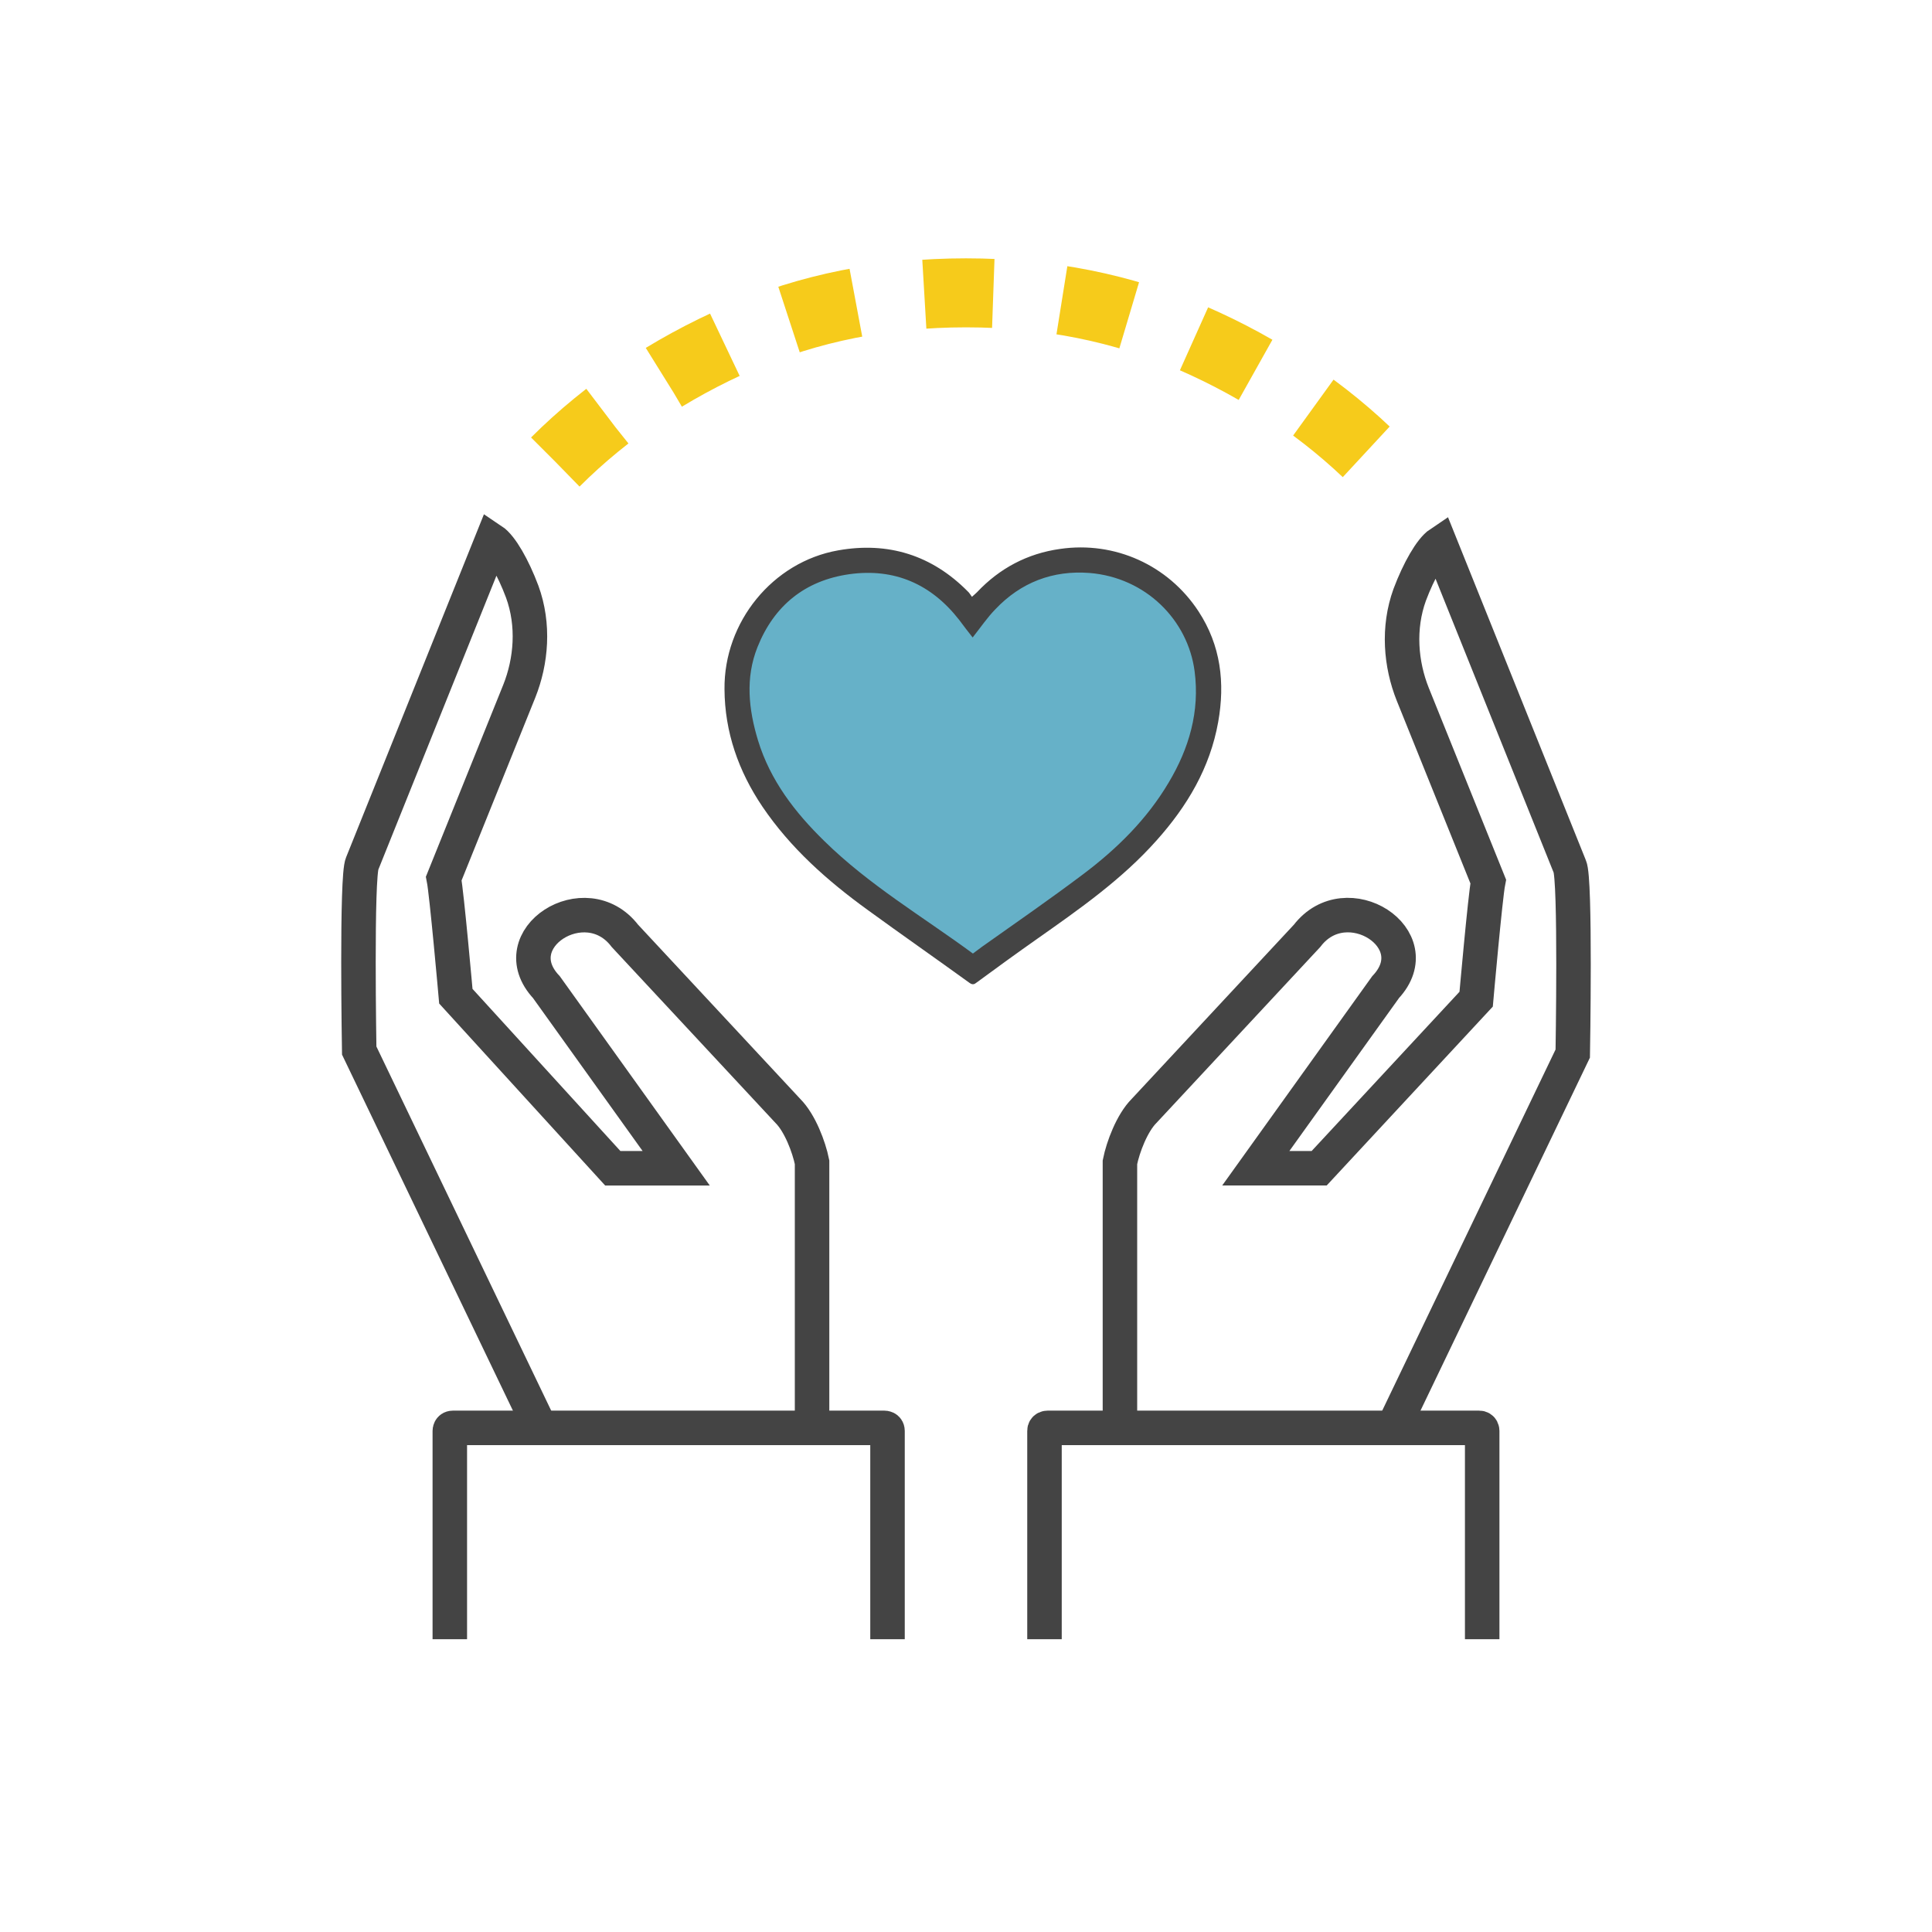 <?xml version="1.0" encoding="UTF-8"?> <svg xmlns="http://www.w3.org/2000/svg" width="56" height="56" viewBox="0 0 56 56" fill="none"> <g clip-path="url(#clip0)"> <path d="M42.962 47.513V41.475C42.962 41.475 42.962 41.388 42.875 41.388H30.362C30.362 41.388 30.275 41.388 30.275 41.475V47.513" stroke="#444444" stroke-miterlimit="10"></path> <path d="M32.462 41.475V33.688C32.55 33.25 32.812 32.55 33.162 32.2L37.887 27.125C39.025 25.637 41.475 27.212 40.162 28.613L36.4 33.862H38.237L42.787 28.962C42.787 28.962 43.05 25.988 43.137 25.55L40.95 20.125C40.6 19.25 40.512 18.2 40.862 17.238C41.125 16.538 41.475 15.925 41.737 15.75L45.5 25.113C45.675 25.462 45.587 30.538 45.587 30.538L40.337 41.475" stroke="#444444" stroke-miterlimit="10"></path> <path d="M13.038 47.513V41.475C13.038 41.475 13.038 41.388 13.125 41.388H25.638C25.638 41.388 25.725 41.388 25.725 41.475V47.513" stroke="#444444" stroke-miterlimit="10"></path> <path d="M23.538 41.476V33.688C23.45 33.251 23.188 32.551 22.837 32.201L18.113 27.126C16.975 25.638 14.525 27.213 15.838 28.613L19.6 33.863H17.762L13.213 28.876C13.213 28.876 12.95 25.901 12.863 25.463L15.05 20.038C15.4 19.163 15.488 18.113 15.137 17.151C14.875 16.451 14.525 15.838 14.262 15.663L10.5 25.026C10.325 25.376 10.412 30.451 10.412 30.451L15.662 41.388" stroke="#444444" stroke-miterlimit="10"></path> <path d="M16.1 13.388C17.588 11.9 19.425 10.675 21.438 9.8C23.45 8.925 25.638 8.488 28 8.488C30.363 8.488 32.55 8.925 34.563 9.8C36.575 10.675 38.413 11.9 39.9 13.388" stroke="#F6CB1B" stroke-width="2" stroke-miterlimit="10" stroke-dasharray="2 2"></path> <path opacity="0.6" d="M28.124 17.534C28.19 17.477 28.226 17.441 28.256 17.412C28.871 16.766 29.632 16.378 30.518 16.256C32.005 16.048 33.462 16.687 34.289 17.922C34.897 18.833 35.021 19.831 34.831 20.879C34.611 22.106 33.989 23.125 33.154 24.044C32.21 25.084 31.06 25.874 29.903 26.671C29.347 27.051 28.805 27.439 28.256 27.833C28.19 27.884 28.139 27.905 28.058 27.848C27.135 27.195 26.205 26.556 25.283 25.895C24.184 25.113 23.181 24.245 22.412 23.132C21.761 22.185 21.395 21.151 21.38 19.996C21.365 18.201 22.691 16.594 24.477 16.285C25.839 16.048 27.033 16.414 28.014 17.383C28.051 17.426 28.08 17.484 28.124 17.534Z" fill="#007EA3"></path> <path d="M28.172 17.299C28.242 17.236 28.284 17.201 28.319 17.166C28.975 16.469 29.784 16.043 30.726 15.911C32.31 15.68 33.859 16.378 34.738 17.718C35.386 18.708 35.512 19.79 35.31 20.927C35.073 22.259 34.41 23.369 33.524 24.36C32.519 25.49 31.291 26.348 30.063 27.213C29.477 27.625 28.891 28.05 28.312 28.476C28.242 28.532 28.193 28.553 28.103 28.49C27.119 27.778 26.128 27.087 25.151 26.376C23.986 25.532 22.912 24.583 22.096 23.376C21.405 22.35 21.007 21.22 21 19.978C20.979 18.032 22.396 16.287 24.293 15.953C25.744 15.694 27.014 16.092 28.054 17.145C28.096 17.18 28.124 17.236 28.172 17.299ZM28.193 18.478C28.054 18.304 27.928 18.136 27.803 17.969C26.993 16.929 25.926 16.462 24.621 16.643C23.337 16.825 22.438 17.55 21.956 18.757C21.6 19.65 21.698 20.557 21.97 21.457C22.326 22.622 23.044 23.55 23.896 24.381C25.186 25.65 26.749 26.571 28.2 27.639C28.291 27.569 28.382 27.506 28.473 27.436C29.456 26.739 30.447 26.055 31.41 25.329C32.38 24.597 33.245 23.746 33.873 22.685C34.466 21.694 34.78 20.62 34.626 19.455C34.431 17.969 33.21 16.741 31.584 16.608C30.517 16.525 29.589 16.88 28.849 17.662C28.612 17.906 28.424 18.185 28.193 18.478Z" fill="#444444"></path> </g> <defs> <clipPath id="clip0"> <rect width="56" height="56" fill="white"></rect> </clipPath> </defs> </svg> 
